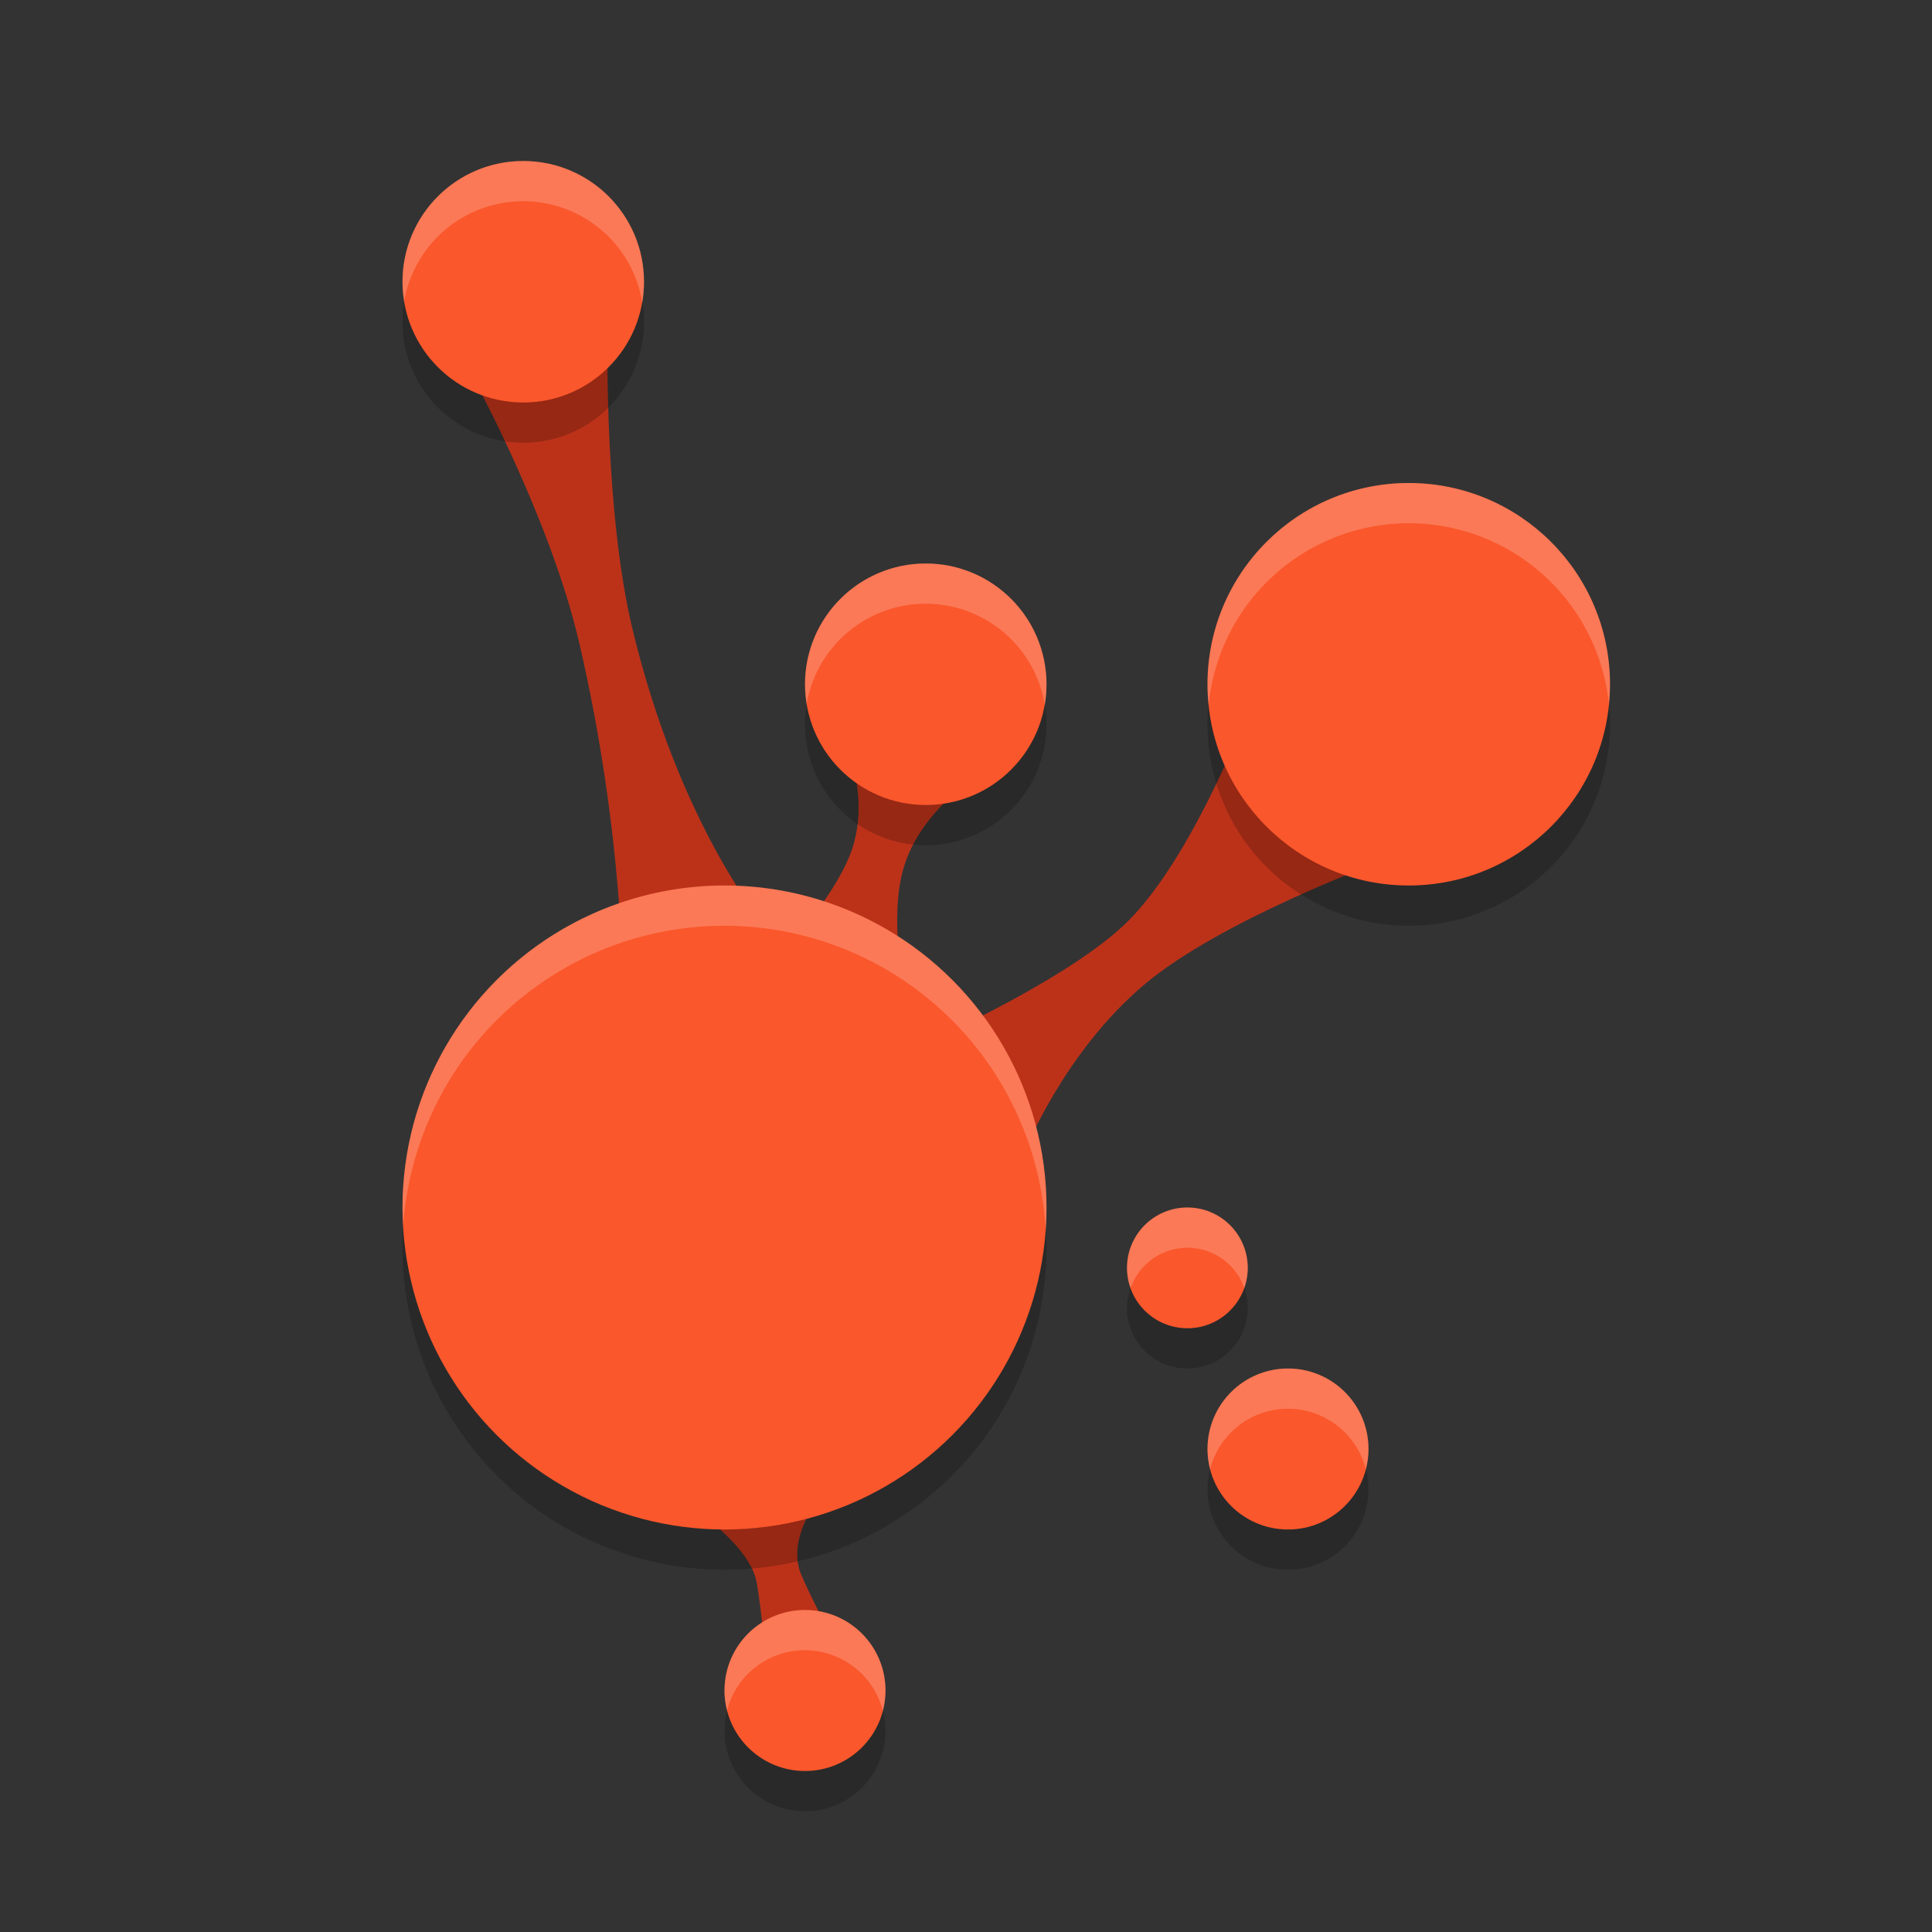 <svg xmlns="http://www.w3.org/2000/svg" width="24" height="24" version="1">
 <rect width="100%" height="100%" fill="#333333" stroke="none"/>
 <path style="fill:#bc3219" d="M 7.547,4.272 5.886,4.709 c 0,0 0.949,1.73 1.309,3.275 0.559,2.397 0.545,4.355 0.545,4.355 L 9.5,11.5 C 9.5,11.5 8.449,10.275 7.856,7.811 7.512,6.379 7.547,4.272 7.547,4.272 Z"/>
 <path style="fill:#bc3219" d="m 15.446,8.968 c 0,0 -0.688,1.794 -1.505,2.544 -0.796,0.732 -2.594,1.515 -2.594,1.515 L 12.73,14.302 c 0,0 0.487,-1.232 1.487,-2.073 0.95,-0.8 2.922,-1.521 2.922,-1.521 z"/>
 <path style="fill:#bc3219" d="m 10.549,9.387 c 0,0 0.226,0.52 0.05,1.117 -0.164,0.558 -0.842,1.296 -0.842,1.296 l 1.438,0.239 c 0,0 -0.135,-0.733 0.038,-1.284 0.19,-0.605 0.724,-0.975 0.724,-0.975 z"/>
 <path style="fill:#bc3219" d="M 10.268,18.488 8.505,18.663 c 0,0 0.813,0.506 0.897,1.004 0.066,0.392 0.103,0.878 0.103,0.878 l 0.835,-0.206 c 0,0 -0.247,-0.447 -0.387,-0.778 -0.21,-0.498 0.316,-1.074 0.316,-1.074 z"/>
 <path style="opacity:0.2" d="M 6.5 2.5 A 1.5 1.5 0 0 0 5 4 A 1.5 1.5 0 0 0 6.5 5.5 A 1.5 1.5 0 0 0 8 4 A 1.5 1.5 0 0 0 6.5 2.5 z M 17.5 6.5 A 2.5 2.5 0 0 0 15 9 A 2.5 2.5 0 0 0 17.5 11.5 A 2.5 2.5 0 0 0 20 9 A 2.5 2.5 0 0 0 17.5 6.5 z M 11.5 7.5 A 1.5 1.5 0 0 0 10 9 A 1.5 1.5 0 0 0 11.5 10.5 A 1.5 1.5 0 0 0 13 9 A 1.5 1.5 0 0 0 11.5 7.5 z M 9 11.5 A 4 4 0 0 0 5 15.5 A 4 4 0 0 0 9 19.5 A 4 4 0 0 0 13 15.5 A 4 4 0 0 0 9 11.5 z M 14.75 15.5 A 0.75 0.75 0 0 0 14 16.25 A 0.75 0.75 0 0 0 14.75 17 A 0.75 0.75 0 0 0 15.5 16.25 A 0.75 0.75 0 0 0 14.75 15.5 z M 16 17.5 A 1 1 0 0 0 15 18.5 A 1 1 0 0 0 16 19.5 A 1 1 0 0 0 17 18.5 A 1 1 0 0 0 16 17.5 z M 10 20.5 A 1 1 0 0 0 9 21.5 A 1 1 0 0 0 10 22.5 A 1 1 0 0 0 11 21.5 A 1 1 0 0 0 10 20.5 z"/>
 <circle style="fill:#fa572c" cx="9" cy="15" r="4"/>
 <circle style="fill:#fa572c" cx="17.5" cy="8.5" r="2.5"/>
 <circle style="fill:#fa572c" cx="6.5" cy="3.5" r="1.5"/>
 <circle style="fill:#fa572c" cx="11.5" cy="8.5" r="1.5"/>
 <circle style="fill:#fa572c" cx="10" cy="21" r="1"/>
 <circle style="fill:#fa572c" cx="16" cy="18" r="1"/>
 <circle style="fill:#fa572c" cx="14.75" cy="15.75" r=".75"/>
 <path style="opacity:0.2;fill:#ffffff" d="M 6.5 2 A 1.5 1.5 0 0 0 5 3.5 A 1.5 1.5 0 0 0 5.021 3.742 A 1.5 1.5 0 0 1 6.5 2.5 A 1.5 1.5 0 0 1 7.979 3.758 A 1.5 1.5 0 0 0 8 3.5 A 1.5 1.5 0 0 0 6.5 2 z M 17.5 6 A 2.5 2.5 0 0 0 15 8.5 A 2.5 2.5 0 0 0 15.014 8.758 A 2.5 2.5 0 0 1 17.5 6.5 A 2.5 2.5 0 0 1 19.986 8.742 A 2.5 2.5 0 0 0 20 8.5 A 2.5 2.5 0 0 0 17.5 6 z M 11.5 7 A 1.5 1.5 0 0 0 10 8.5 A 1.5 1.5 0 0 0 10.021 8.742 A 1.5 1.5 0 0 1 11.5 7.5 A 1.5 1.5 0 0 1 12.979 8.758 A 1.5 1.5 0 0 0 13 8.5 A 1.5 1.5 0 0 0 11.5 7 z M 9 11 A 4 4 0 0 0 5 15 A 4 4 0 0 0 5.01 15.211 A 4 4 0 0 1 9 11.5 A 4 4 0 0 1 12.99 15.289 A 4 4 0 0 0 13 15 A 4 4 0 0 0 9 11 z M 14.75 15 A 0.75 0.75 0 0 0 14 15.75 A 0.75 0.75 0 0 0 14.045 16 A 0.75 0.75 0 0 1 14.75 15.5 A 0.75 0.75 0 0 1 15.457 16 A 0.75 0.75 0 0 0 15.5 15.75 A 0.75 0.75 0 0 0 14.75 15 z M 16 17 A 1 1 0 0 0 15 18 A 1 1 0 0 0 15.033 18.248 A 1 1 0 0 1 16 17.5 A 1 1 0 0 1 16.967 18.252 A 1 1 0 0 0 17 18 A 1 1 0 0 0 16 17 z M 10 20 A 1 1 0 0 0 9 21 A 1 1 0 0 0 9.031 21.248 A 1 1 0 0 1 10 20.5 A 1 1 0 0 1 10.967 21.252 A 1 1 0 0 0 11 21 A 1 1 0 0 0 10 20 z"/>
</svg>

